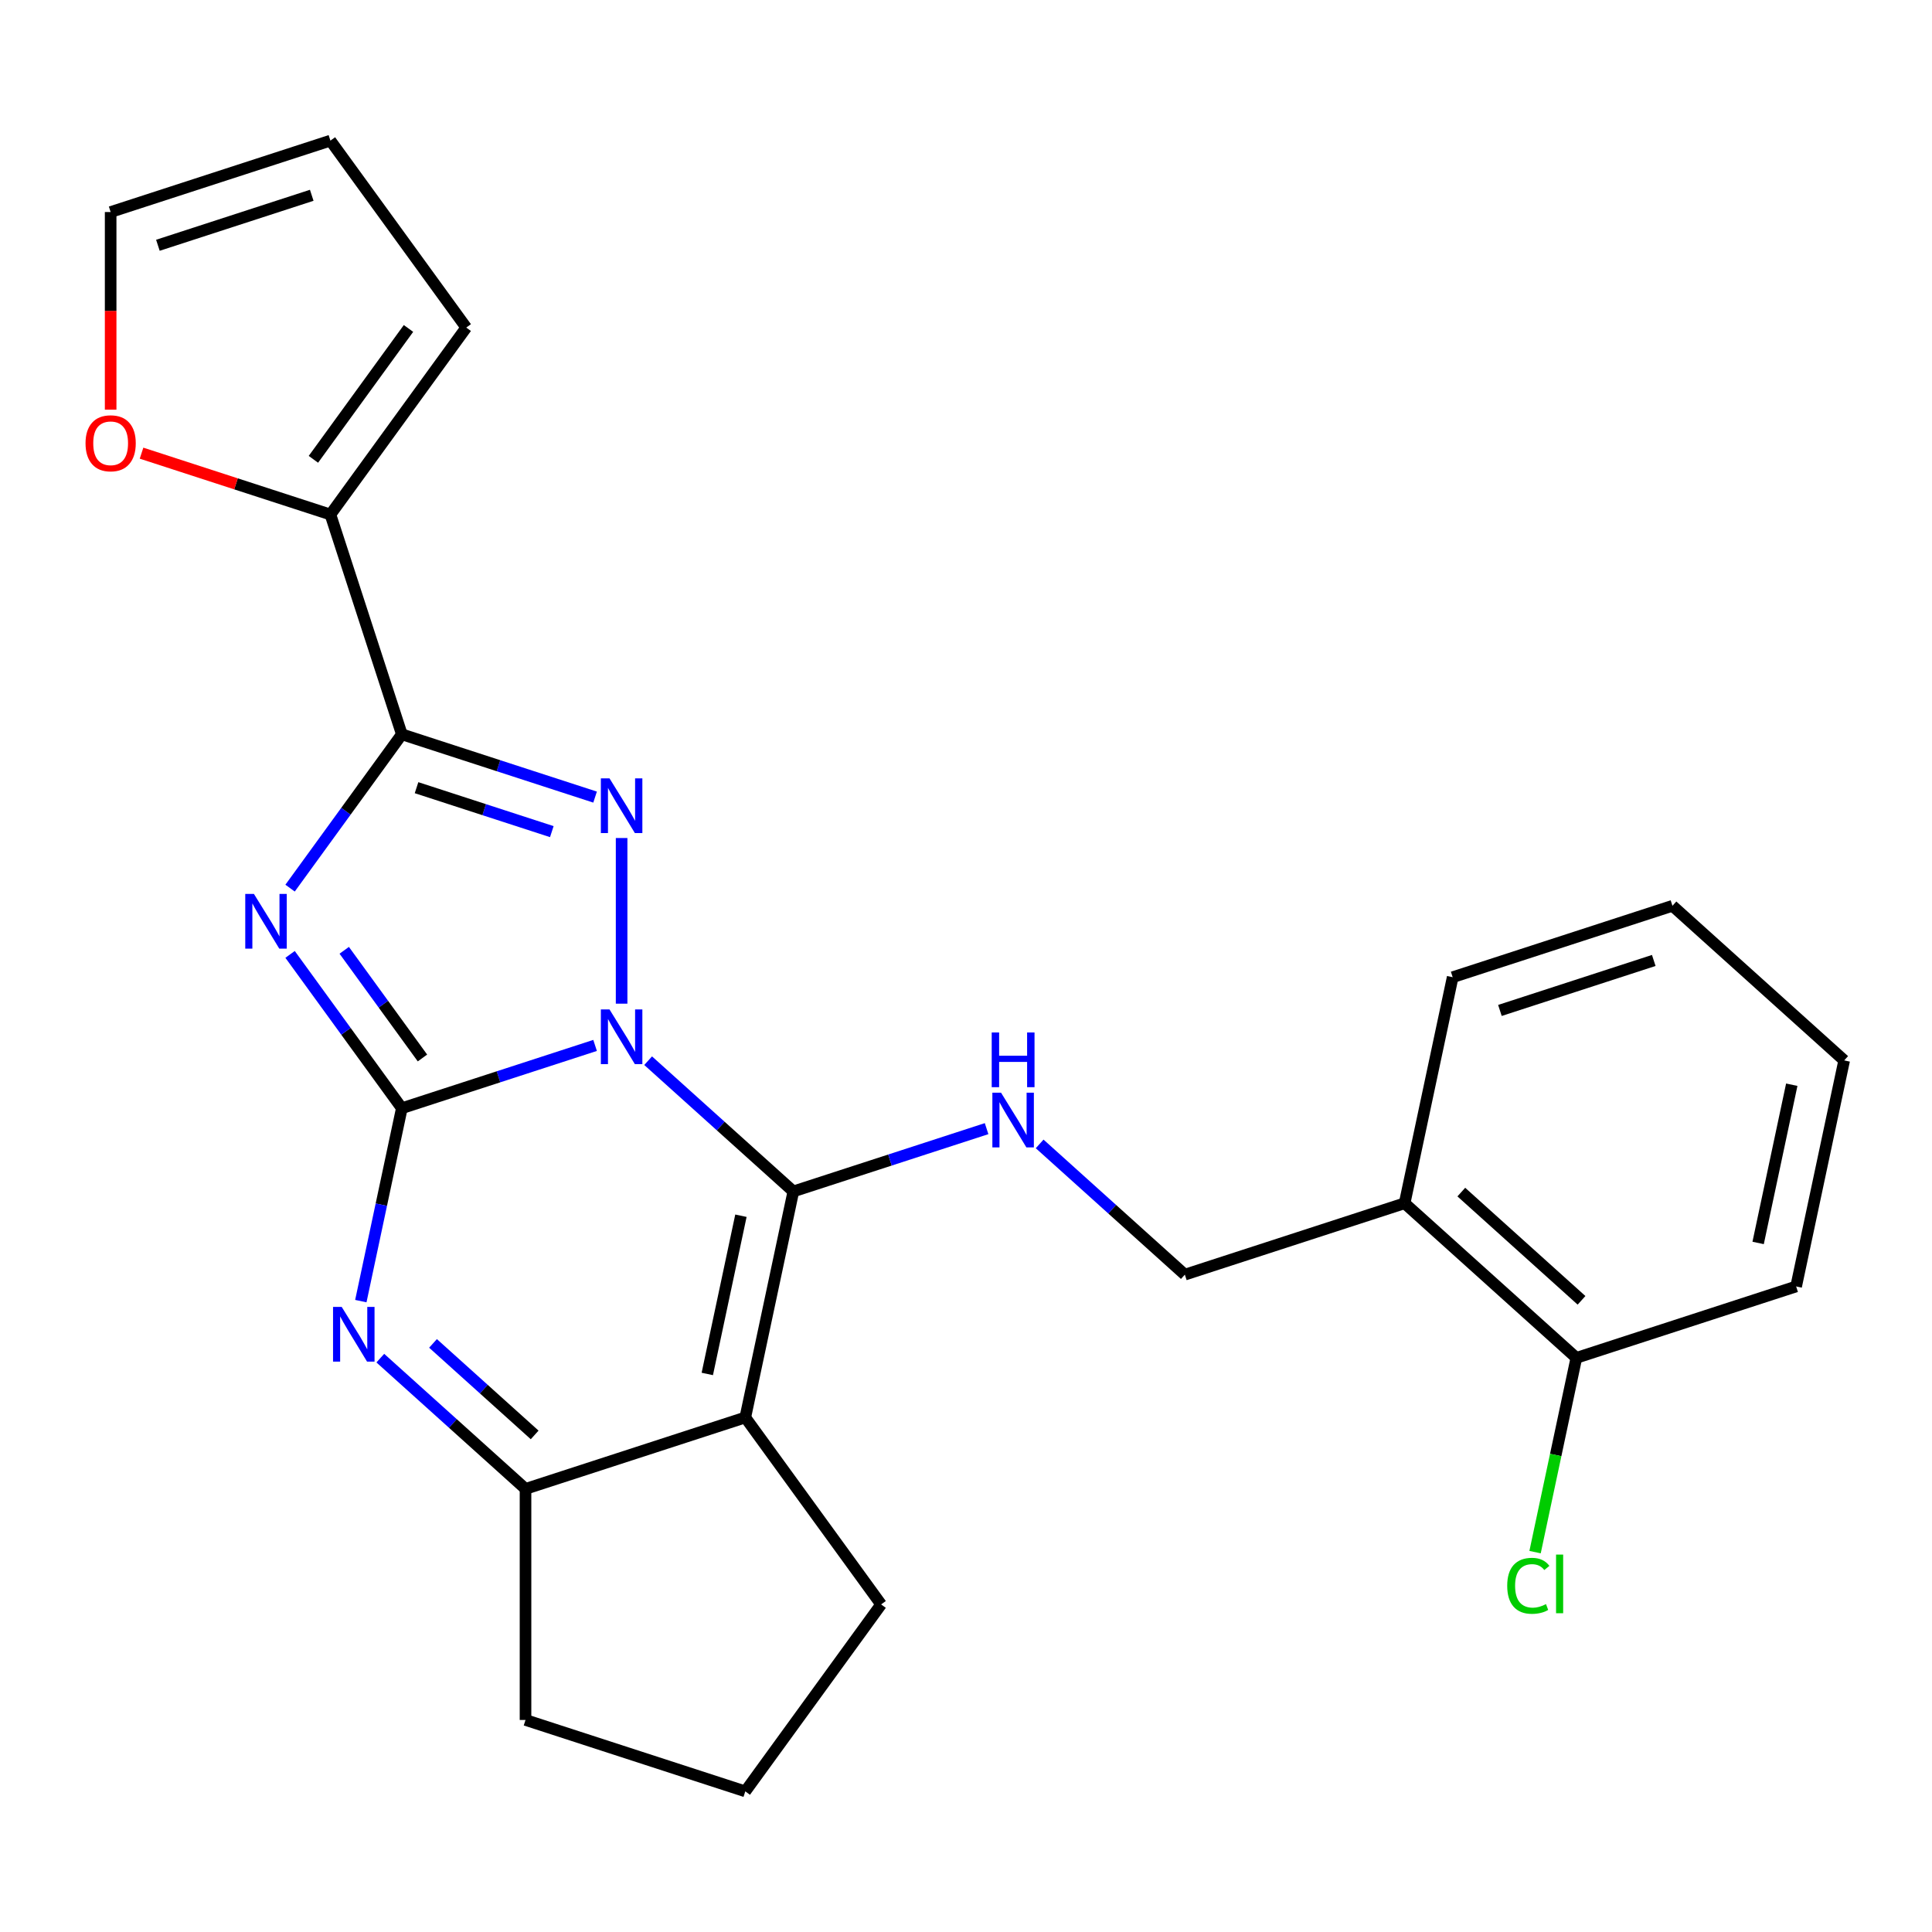 <?xml version='1.0' encoding='iso-8859-1'?>
<svg version='1.1' baseProfile='full'
              xmlns='http://www.w3.org/2000/svg'
                      xmlns:rdkit='http://www.rdkit.org/xml'
                      xmlns:xlink='http://www.w3.org/1999/xlink'
                  xml:space='preserve'
width='1000px' height='1000px' viewBox='0 0 1000 1000'>
<!-- END OF HEADER -->
<rect style='opacity:1.0;fill:#FFFFFF;stroke:none' width='1000' height='1000' x='0' y='0'> </rect>
<path class='bond-0' d='M 308.015,541.11 L 258.002,557.36' style='fill:none;fill-rule:evenodd;stroke:#0000FF;stroke-width:6px;stroke-linecap:butt;stroke-linejoin:miter;stroke-opacity:1' />
<path class='bond-0' d='M 258.002,557.36 L 207.989,573.61' style='fill:none;fill-rule:evenodd;stroke:#000000;stroke-width:6px;stroke-linecap:butt;stroke-linejoin:miter;stroke-opacity:1' />
<path class='bond-2' d='M 335.475,549.011 L 373.054,582.847' style='fill:none;fill-rule:evenodd;stroke:#0000FF;stroke-width:6px;stroke-linecap:butt;stroke-linejoin:miter;stroke-opacity:1' />
<path class='bond-2' d='M 373.054,582.847 L 410.633,616.683' style='fill:none;fill-rule:evenodd;stroke:#000000;stroke-width:6px;stroke-linecap:butt;stroke-linejoin:miter;stroke-opacity:1' />
<path class='bond-3' d='M 321.745,519.498 L 321.745,433.759' style='fill:none;fill-rule:evenodd;stroke:#0000FF;stroke-width:6px;stroke-linecap:butt;stroke-linejoin:miter;stroke-opacity:1' />
<path class='bond-1' d='M 207.989,573.61 L 179.066,533.802' style='fill:none;fill-rule:evenodd;stroke:#000000;stroke-width:6px;stroke-linecap:butt;stroke-linejoin:miter;stroke-opacity:1' />
<path class='bond-1' d='M 179.066,533.802 L 150.144,493.993' style='fill:none;fill-rule:evenodd;stroke:#0000FF;stroke-width:6px;stroke-linecap:butt;stroke-linejoin:miter;stroke-opacity:1' />
<path class='bond-1' d='M 218.665,547.606 L 198.42,519.741' style='fill:none;fill-rule:evenodd;stroke:#000000;stroke-width:6px;stroke-linecap:butt;stroke-linejoin:miter;stroke-opacity:1' />
<path class='bond-1' d='M 198.42,519.741 L 178.174,491.875' style='fill:none;fill-rule:evenodd;stroke:#0000FF;stroke-width:6px;stroke-linecap:butt;stroke-linejoin:miter;stroke-opacity:1' />
<path class='bond-6' d='M 207.989,573.61 L 197.377,623.533' style='fill:none;fill-rule:evenodd;stroke:#000000;stroke-width:6px;stroke-linecap:butt;stroke-linejoin:miter;stroke-opacity:1' />
<path class='bond-6' d='M 197.377,623.533 L 186.766,673.456' style='fill:none;fill-rule:evenodd;stroke:#0000FF;stroke-width:6px;stroke-linecap:butt;stroke-linejoin:miter;stroke-opacity:1' />
<path class='bond-25' d='M 150.144,459.693 L 179.066,419.885' style='fill:none;fill-rule:evenodd;stroke:#0000FF;stroke-width:6px;stroke-linecap:butt;stroke-linejoin:miter;stroke-opacity:1' />
<path class='bond-25' d='M 179.066,419.885 L 207.989,380.076' style='fill:none;fill-rule:evenodd;stroke:#000000;stroke-width:6px;stroke-linecap:butt;stroke-linejoin:miter;stroke-opacity:1' />
<path class='bond-5' d='M 410.633,616.683 L 385.764,733.68' style='fill:none;fill-rule:evenodd;stroke:#000000;stroke-width:6px;stroke-linecap:butt;stroke-linejoin:miter;stroke-opacity:1' />
<path class='bond-5' d='M 383.503,629.259 L 366.095,711.157' style='fill:none;fill-rule:evenodd;stroke:#000000;stroke-width:6px;stroke-linecap:butt;stroke-linejoin:miter;stroke-opacity:1' />
<path class='bond-8' d='M 410.633,616.683 L 460.646,600.433' style='fill:none;fill-rule:evenodd;stroke:#000000;stroke-width:6px;stroke-linecap:butt;stroke-linejoin:miter;stroke-opacity:1' />
<path class='bond-8' d='M 460.646,600.433 L 510.659,584.183' style='fill:none;fill-rule:evenodd;stroke:#0000FF;stroke-width:6px;stroke-linecap:butt;stroke-linejoin:miter;stroke-opacity:1' />
<path class='bond-4' d='M 308.015,412.577 L 258.002,396.327' style='fill:none;fill-rule:evenodd;stroke:#0000FF;stroke-width:6px;stroke-linecap:butt;stroke-linejoin:miter;stroke-opacity:1' />
<path class='bond-4' d='M 258.002,396.327 L 207.989,380.076' style='fill:none;fill-rule:evenodd;stroke:#000000;stroke-width:6px;stroke-linecap:butt;stroke-linejoin:miter;stroke-opacity:1' />
<path class='bond-4' d='M 285.618,430.453 L 250.609,419.078' style='fill:none;fill-rule:evenodd;stroke:#0000FF;stroke-width:6px;stroke-linecap:butt;stroke-linejoin:miter;stroke-opacity:1' />
<path class='bond-4' d='M 250.609,419.078 L 215.6,407.703' style='fill:none;fill-rule:evenodd;stroke:#000000;stroke-width:6px;stroke-linecap:butt;stroke-linejoin:miter;stroke-opacity:1' />
<path class='bond-9' d='M 207.989,380.076 L 171.027,266.32' style='fill:none;fill-rule:evenodd;stroke:#000000;stroke-width:6px;stroke-linecap:butt;stroke-linejoin:miter;stroke-opacity:1' />
<path class='bond-7' d='M 385.764,733.68 L 272.008,770.642' style='fill:none;fill-rule:evenodd;stroke:#000000;stroke-width:6px;stroke-linecap:butt;stroke-linejoin:miter;stroke-opacity:1' />
<path class='bond-17' d='M 385.764,733.68 L 456.07,830.447' style='fill:none;fill-rule:evenodd;stroke:#000000;stroke-width:6px;stroke-linecap:butt;stroke-linejoin:miter;stroke-opacity:1' />
<path class='bond-26' d='M 196.85,702.969 L 234.429,736.805' style='fill:none;fill-rule:evenodd;stroke:#0000FF;stroke-width:6px;stroke-linecap:butt;stroke-linejoin:miter;stroke-opacity:1' />
<path class='bond-26' d='M 234.429,736.805 L 272.008,770.642' style='fill:none;fill-rule:evenodd;stroke:#000000;stroke-width:6px;stroke-linecap:butt;stroke-linejoin:miter;stroke-opacity:1' />
<path class='bond-26' d='M 224.131,695.343 L 250.436,719.028' style='fill:none;fill-rule:evenodd;stroke:#0000FF;stroke-width:6px;stroke-linecap:butt;stroke-linejoin:miter;stroke-opacity:1' />
<path class='bond-26' d='M 250.436,719.028 L 276.741,742.713' style='fill:none;fill-rule:evenodd;stroke:#000000;stroke-width:6px;stroke-linecap:butt;stroke-linejoin:miter;stroke-opacity:1' />
<path class='bond-19' d='M 272.008,770.642 L 272.008,890.252' style='fill:none;fill-rule:evenodd;stroke:#000000;stroke-width:6px;stroke-linecap:butt;stroke-linejoin:miter;stroke-opacity:1' />
<path class='bond-12' d='M 538.119,592.084 L 575.698,625.921' style='fill:none;fill-rule:evenodd;stroke:#0000FF;stroke-width:6px;stroke-linecap:butt;stroke-linejoin:miter;stroke-opacity:1' />
<path class='bond-12' d='M 575.698,625.921 L 613.277,659.757' style='fill:none;fill-rule:evenodd;stroke:#000000;stroke-width:6px;stroke-linecap:butt;stroke-linejoin:miter;stroke-opacity:1' />
<path class='bond-10' d='M 171.027,266.32 L 122.144,250.437' style='fill:none;fill-rule:evenodd;stroke:#000000;stroke-width:6px;stroke-linecap:butt;stroke-linejoin:miter;stroke-opacity:1' />
<path class='bond-10' d='M 122.144,250.437 L 73.261,234.554' style='fill:none;fill-rule:evenodd;stroke:#FF0000;stroke-width:6px;stroke-linecap:butt;stroke-linejoin:miter;stroke-opacity:1' />
<path class='bond-13' d='M 171.027,266.32 L 241.332,169.553' style='fill:none;fill-rule:evenodd;stroke:#000000;stroke-width:6px;stroke-linecap:butt;stroke-linejoin:miter;stroke-opacity:1' />
<path class='bond-13' d='M 162.219,237.744 L 211.433,170.007' style='fill:none;fill-rule:evenodd;stroke:#000000;stroke-width:6px;stroke-linecap:butt;stroke-linejoin:miter;stroke-opacity:1' />
<path class='bond-14' d='M 57.271,212.048 L 57.271,160.898' style='fill:none;fill-rule:evenodd;stroke:#FF0000;stroke-width:6px;stroke-linecap:butt;stroke-linejoin:miter;stroke-opacity:1' />
<path class='bond-14' d='M 57.271,160.898 L 57.271,109.748' style='fill:none;fill-rule:evenodd;stroke:#000000;stroke-width:6px;stroke-linecap:butt;stroke-linejoin:miter;stroke-opacity:1' />
<path class='bond-11' d='M 727.033,622.795 L 613.277,659.757' style='fill:none;fill-rule:evenodd;stroke:#000000;stroke-width:6px;stroke-linecap:butt;stroke-linejoin:miter;stroke-opacity:1' />
<path class='bond-15' d='M 727.033,622.795 L 815.921,702.83' style='fill:none;fill-rule:evenodd;stroke:#000000;stroke-width:6px;stroke-linecap:butt;stroke-linejoin:miter;stroke-opacity:1' />
<path class='bond-15' d='M 756.373,617.023 L 818.595,673.047' style='fill:none;fill-rule:evenodd;stroke:#000000;stroke-width:6px;stroke-linecap:butt;stroke-linejoin:miter;stroke-opacity:1' />
<path class='bond-21' d='M 727.033,622.795 L 751.901,505.798' style='fill:none;fill-rule:evenodd;stroke:#000000;stroke-width:6px;stroke-linecap:butt;stroke-linejoin:miter;stroke-opacity:1' />
<path class='bond-16' d='M 241.332,169.553 L 171.027,72.786' style='fill:none;fill-rule:evenodd;stroke:#000000;stroke-width:6px;stroke-linecap:butt;stroke-linejoin:miter;stroke-opacity:1' />
<path class='bond-28' d='M 57.271,109.748 L 171.027,72.786' style='fill:none;fill-rule:evenodd;stroke:#000000;stroke-width:6px;stroke-linecap:butt;stroke-linejoin:miter;stroke-opacity:1' />
<path class='bond-28' d='M 81.727,126.955 L 161.356,101.082' style='fill:none;fill-rule:evenodd;stroke:#000000;stroke-width:6px;stroke-linecap:butt;stroke-linejoin:miter;stroke-opacity:1' />
<path class='bond-18' d='M 815.921,702.83 L 805.235,753.103' style='fill:none;fill-rule:evenodd;stroke:#000000;stroke-width:6px;stroke-linecap:butt;stroke-linejoin:miter;stroke-opacity:1' />
<path class='bond-18' d='M 805.235,753.103 L 794.549,803.376' style='fill:none;fill-rule:evenodd;stroke:#00CC00;stroke-width:6px;stroke-linecap:butt;stroke-linejoin:miter;stroke-opacity:1' />
<path class='bond-22' d='M 815.921,702.83 L 929.677,665.868' style='fill:none;fill-rule:evenodd;stroke:#000000;stroke-width:6px;stroke-linecap:butt;stroke-linejoin:miter;stroke-opacity:1' />
<path class='bond-20' d='M 456.07,830.447 L 385.764,927.214' style='fill:none;fill-rule:evenodd;stroke:#000000;stroke-width:6px;stroke-linecap:butt;stroke-linejoin:miter;stroke-opacity:1' />
<path class='bond-27' d='M 272.008,890.252 L 385.764,927.214' style='fill:none;fill-rule:evenodd;stroke:#000000;stroke-width:6px;stroke-linecap:butt;stroke-linejoin:miter;stroke-opacity:1' />
<path class='bond-23' d='M 751.901,505.798 L 865.658,468.837' style='fill:none;fill-rule:evenodd;stroke:#000000;stroke-width:6px;stroke-linecap:butt;stroke-linejoin:miter;stroke-opacity:1' />
<path class='bond-23' d='M 776.357,523.005 L 855.987,497.132' style='fill:none;fill-rule:evenodd;stroke:#000000;stroke-width:6px;stroke-linecap:butt;stroke-linejoin:miter;stroke-opacity:1' />
<path class='bond-29' d='M 929.677,665.868 L 954.545,548.872' style='fill:none;fill-rule:evenodd;stroke:#000000;stroke-width:6px;stroke-linecap:butt;stroke-linejoin:miter;stroke-opacity:1' />
<path class='bond-29' d='M 910.008,643.345 L 927.416,561.448' style='fill:none;fill-rule:evenodd;stroke:#000000;stroke-width:6px;stroke-linecap:butt;stroke-linejoin:miter;stroke-opacity:1' />
<path class='bond-24' d='M 865.658,468.837 L 954.545,548.872' style='fill:none;fill-rule:evenodd;stroke:#000000;stroke-width:6px;stroke-linecap:butt;stroke-linejoin:miter;stroke-opacity:1' />
<path  class='atom-0' d='M 315.485 522.488
L 324.765 537.488
Q 325.685 538.968, 327.165 541.648
Q 328.645 544.328, 328.725 544.488
L 328.725 522.488
L 332.485 522.488
L 332.485 550.808
L 328.605 550.808
L 318.645 534.408
Q 317.485 532.488, 316.245 530.288
Q 315.045 528.088, 314.685 527.408
L 314.685 550.808
L 311.005 550.808
L 311.005 522.488
L 315.485 522.488
' fill='#0000FF'/>
<path  class='atom-2' d='M 131.423 462.683
L 140.703 477.683
Q 141.623 479.163, 143.103 481.843
Q 144.583 484.523, 144.663 484.683
L 144.663 462.683
L 148.423 462.683
L 148.423 491.003
L 144.543 491.003
L 134.583 474.603
Q 133.423 472.683, 132.183 470.483
Q 130.983 468.283, 130.623 467.603
L 130.623 491.003
L 126.943 491.003
L 126.943 462.683
L 131.423 462.683
' fill='#0000FF'/>
<path  class='atom-4' d='M 315.485 402.878
L 324.765 417.878
Q 325.685 419.358, 327.165 422.038
Q 328.645 424.718, 328.725 424.878
L 328.725 402.878
L 332.485 402.878
L 332.485 431.198
L 328.605 431.198
L 318.645 414.798
Q 317.485 412.878, 316.245 410.678
Q 315.045 408.478, 314.685 407.798
L 314.685 431.198
L 311.005 431.198
L 311.005 402.878
L 315.485 402.878
' fill='#0000FF'/>
<path  class='atom-7' d='M 176.86 676.447
L 186.14 691.447
Q 187.06 692.927, 188.54 695.607
Q 190.02 698.287, 190.1 698.447
L 190.1 676.447
L 193.86 676.447
L 193.86 704.767
L 189.98 704.767
L 180.02 688.367
Q 178.86 686.447, 177.62 684.247
Q 176.42 682.047, 176.06 681.367
L 176.06 704.767
L 172.38 704.767
L 172.38 676.447
L 176.86 676.447
' fill='#0000FF'/>
<path  class='atom-9' d='M 518.129 565.562
L 527.409 580.562
Q 528.329 582.042, 529.809 584.722
Q 531.289 587.402, 531.369 587.562
L 531.369 565.562
L 535.129 565.562
L 535.129 593.882
L 531.249 593.882
L 521.289 577.482
Q 520.129 575.562, 518.889 573.362
Q 517.689 571.162, 517.329 570.482
L 517.329 593.882
L 513.649 593.882
L 513.649 565.562
L 518.129 565.562
' fill='#0000FF'/>
<path  class='atom-9' d='M 513.309 534.41
L 517.149 534.41
L 517.149 546.45
L 531.629 546.45
L 531.629 534.41
L 535.469 534.41
L 535.469 562.73
L 531.629 562.73
L 531.629 549.65
L 517.149 549.65
L 517.149 562.73
L 513.309 562.73
L 513.309 534.41
' fill='#0000FF'/>
<path  class='atom-11' d='M 44.271 229.438
Q 44.271 222.638, 47.631 218.838
Q 50.991 215.038, 57.271 215.038
Q 63.551 215.038, 66.911 218.838
Q 70.271 222.638, 70.271 229.438
Q 70.271 236.318, 66.871 240.238
Q 63.471 244.118, 57.271 244.118
Q 51.031 244.118, 47.631 240.238
Q 44.271 236.358, 44.271 229.438
M 57.271 240.918
Q 61.591 240.918, 63.911 238.038
Q 66.271 235.118, 66.271 229.438
Q 66.271 223.878, 63.911 221.078
Q 61.591 218.238, 57.271 218.238
Q 52.951 218.238, 50.591 221.038
Q 48.271 223.838, 48.271 229.438
Q 48.271 235.158, 50.591 238.038
Q 52.951 240.918, 57.271 240.918
' fill='#FF0000'/>
<path  class='atom-19' d='M 780.132 820.807
Q 780.132 813.767, 783.412 810.087
Q 786.732 806.367, 793.012 806.367
Q 798.852 806.367, 801.972 810.487
L 799.332 812.647
Q 797.052 809.647, 793.012 809.647
Q 788.732 809.647, 786.452 812.527
Q 784.212 815.367, 784.212 820.807
Q 784.212 826.407, 786.532 829.287
Q 788.892 832.167, 793.452 832.167
Q 796.572 832.167, 800.212 830.287
L 801.332 833.287
Q 799.852 834.247, 797.612 834.807
Q 795.372 835.367, 792.892 835.367
Q 786.732 835.367, 783.412 831.607
Q 780.132 827.847, 780.132 820.807
' fill='#00CC00'/>
<path  class='atom-19' d='M 805.412 804.647
L 809.092 804.647
L 809.092 835.007
L 805.412 835.007
L 805.412 804.647
' fill='#00CC00'/>
</svg>
